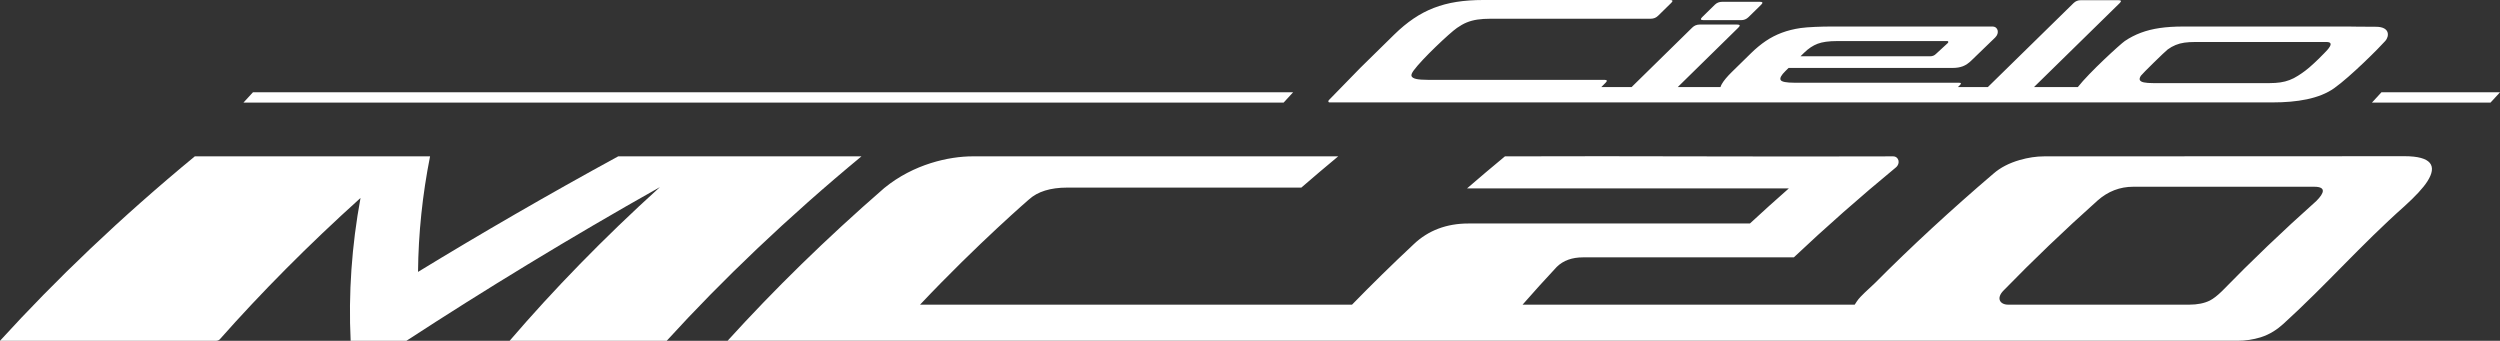 <?xml version="1.0" encoding="utf-8"?>
<!-- Generator: Adobe Illustrator 26.3.1, SVG Export Plug-In . SVG Version: 6.00 Build 0)  -->
<svg version="1.1" id="Livello_1" xmlns="http://www.w3.org/2000/svg" xmlns:xlink="http://www.w3.org/1999/xlink" x="0px" y="0px"
	 width="513.528px" height="70px" viewBox="0 0 513.528 70" style="enable-background:new 0 0 513.528 70;"
	 xml:space="preserve">
<rect x="0" y="0" width="513.528" height="70" fill="#333333" stroke="none"/>
<style type="text/css">
	.st0{fill:#FFFFFF;}
</style>
<g>
	<path class="st0" d="M493.879,32.087c-24.644,0-49.358,0.031-74.002,0.031
		c-1.597,0-3.269,0.251-5.014,0.751c-2.159,0.627-3.951,1.55-5.356,2.772
		c-8.641,7.37-17.031,15.112-24.375,22.506c-0.711,0.661-1.417,1.321-2.117,1.981
		c-1.339,1.315-1.326,1.364-2.041,2.456c-22.74-0.001-45.481-0.002-68.221-0.003
		c2.262-2.583,4.604-5.171,7.025-7.761c1.375-1.342,3.181-1.955,5.387-1.956
		c14.436-0,28.872-0,43.307,0c6.54-6.168,13.53-12.344,20.97-18.478
		c0.979-0.81,0.607-2.273-0.588-2.269c-26.7,0.106-53.025-0.106-79.725,0
		c-2.524,2.085-5.37,4.493-7.789,6.587c22.034,0,44.068,0,66.102,0
		c-2.731,2.398-5.395,4.801-7.989,7.205h-57.842c-4.454-0-8.242,1.42-11.221,4.261
		c-4.426,4.141-8.649,8.283-12.669,12.41c-29.578,0.001-59.156,0.001-88.734,0.002
		c11.919-12.629,22.822-22.007,22.36-21.597c1.783-1.633,4.424-2.448,7.875-2.449
		c16.029,0,32.057,0,48.086,0c2.34-2.038,5.132-4.391,7.571-6.42h-75.076
		c-4.823,0.002-12.107,1.549-18.171,6.514c-12.025,10.448-22.751,20.985-32.177,31.368h310.179
		c1.594,0,3.163-0.234,4.705-0.702c1.979-0.625,3.442-1.642,4.692-2.769
		c8.966-8.16,15.81-16.106,24.869-24.161c2.254-2.045,3.834-3.742,4.697-5.091
		c2.074-3.232,0.873-5.189-4.719-5.19L493.879,32.087z M475.803,41.283
		c-6.911,6.165-13.372,12.355-19.381,18.518c-0.936,0.913-1.763,1.555-2.494,1.932
		c-1.145,0.566-2.557,0.848-4.247,0.848h-37.176c-1.689-0-2.538-1.322-0.939-2.922
		c5.985-6.148,12.419-12.321,19.302-18.471c2.134-1.887,4.593-2.829,7.312-2.828h37.176
		C477.862,38.36,477.45,39.635,475.803,41.283z"/>
	<path class="st0" d="M85.867,55.851c0.078-7.921,0.909-15.867,2.474-23.733H40.013
		C24.78,44.684,11.439,57.454,0,70h44.402c0.283,0,0.581-0.119,0.743-0.296
		c8.515-9.615,18.167-19.359,28.91-29.04c-1.805,9.781-2.496,19.625-2.027,29.337h11.458
		c16.039-10.45,33.395-21.055,52.067-31.569c-11.606,10.513-21.896,21.119-30.87,31.569h32.267
		c11.344-12.44,24.925-25.419,40-37.882h-49.97c-14.238,7.762-28.322,15.919-41.113,23.733H85.867z
		"/>
	<path class="st0" d="M487.216,21.081h24.357l1.956-2.124h-24.356L487.216,21.081z"/>
	<path class="st0" d="M349.92,4.138h3.867l0.005-0l0.004,0h3.867c0.578,0,1.078-0.206,1.499-0.619
		l2.61-2.557c0.403-0.394,0.315-0.592-0.263-0.592h-3.867l-0.005,0l-0.004-0h-3.867
		c-0.606,0-1.11,0.198-1.512,0.592l-2.61,2.557c-0.422,0.413-0.33,0.619,0.276,0.619H349.92z"/>
	<path class="st0" d="M50.001,21.081h213.661l1.956-2.124H51.957L50.001,21.081L50.001,21.081z"/>
	<path class="st0" d="M488.022,5.499c-2.978,0-5.599-0.05-5.599-0.05h-34.001
		c-1.79,0-3.388,0.104-4.795,0.31c-1.408,0.206-2.698,0.529-3.87,0.969
		c-1.173,0.44-2.269,1.005-3.289,1.695c-0.884,0.598-7.342,6.493-9.663,9.468h-9.005l17.616-17.258
		c0.403-0.395,0.315-0.592-0.263-0.592h-3.867L431.28,0.041l-0.004-0h-3.867
		c-0.579,0-1.07,0.198-1.473,0.592l-17.616,17.258h-6.15l0.421-0.413
		c0.33-0.323,0.258-0.484-0.216-0.484h-33.737c-1.71,0-2.669-0.188-2.876-0.565
		c-0.208-0.377,0.118-0.987,0.979-1.83l0.66-0.646h33.738c0.762,0,1.441-0.112,2.04-0.336
		c0.597-0.224,1.188-0.623,1.775-1.198l4.876-4.712c0.94-0.909,0.605-2.258-0.562-2.258h-33.275
		c-1.789,0-4.718,0.104-6.126,0.31c-1.407,0.206-2.698,0.529-3.869,0.969
		c-1.173,0.44-2.269,1.005-3.289,1.695c-1.021,0.691-2.026,1.52-3.014,2.489l-3.956,3.875
		c-0.989,0.969-1.678,1.799-2.067,2.489c-0.123,0.218-0.209,0.422-0.266,0.615h-8.784l12.464-12.226
		c0.421-0.413,0.343-0.619-0.236-0.619l-3.872,0l-0.005-0h-3.867
		c-0.579,0-1.079,0.206-1.5,0.619l-12.464,12.226h-6.222l0.889-0.897
		c0.403-0.395,0.315-0.592-0.264-0.592h-36.242c-1.025,0-1.815-0.058-2.366-0.175
		c-0.553-0.116-0.878-0.317-0.994-0.592c-0.108-0.255,0.09-0.682,0.444-1.165
		c1.722-2.35,7.389-7.698,8.9-8.738c0.656-0.451,1.31-0.839,1.988-1.117
		c0.679-0.278,1.412-0.475,2.203-0.592c0.79-0.117,1.698-0.175,2.723-0.175h32.899
		c0.578,0,1.078-0.206,1.5-0.619l2.692-2.637c0.403-0.394,0.314-0.592-0.264-0.592h-38.342
		c-1.999,0-3.829,0.13-5.489,0.39c-1.661,0.261-3.219,0.673-4.677,1.238
		c-1.459,0.565-2.849,1.296-4.172,2.193c-1.324,0.897-2.644,1.991-3.963,3.283l-6.956,6.831
		l-6.471,6.635c-0.189,0.194-0.114,0.469,0.128,0.469h192.576c0.625,0,1.173-0.003,1.173-0.003
		c4.98,0,9.551-0.735,12.625-2.916c3.365-2.388,9.308-8.347,10.521-9.728
		c0.794-0.903,1.024-2.894-1.959-2.894L488.022,5.499z M370.588,10.831
		c0.879-0.861,1.802-1.475,2.77-1.843c0.967-0.368,2.305-0.552,4.016-0.552h22.638
		c0.208,0,0.264,0.243,0.092,0.401l-2.461,2.263c-0.312,0.305-0.692,0.458-1.139,0.458h-26.658
		C369.846,11.558,370.588,10.831,370.588,10.831z M477.396,10.961c-0.462,0.468-1.577,1.638-3.077,2.931
		c-1.04,0.896-2.139,1.573-2.256,1.648c-0.583,0.377-1.169,0.677-1.761,0.901
		c-0.592,0.225-1.218,0.386-1.877,0.484c-0.66,0.099-1.414,0.148-2.265,0.148h-23.844
		c-0.842,0-1.489-0.049-1.94-0.148c-0.452-0.098-0.728-0.26-0.827-0.484
		c-0.1-0.224-0.024-0.525,0.229-0.901c0.253-0.377,4.977-5.005,5.494-5.382
		c0.516-0.377,1.057-0.682,1.625-0.915c0.566-0.233,1.172-0.395,1.816-0.484
		c0.644-0.09,1.386-0.134,2.228-0.134h26.933c1.837,0,0.292,1.558-0.477,2.336H477.396z"/>
</g>
</svg>
